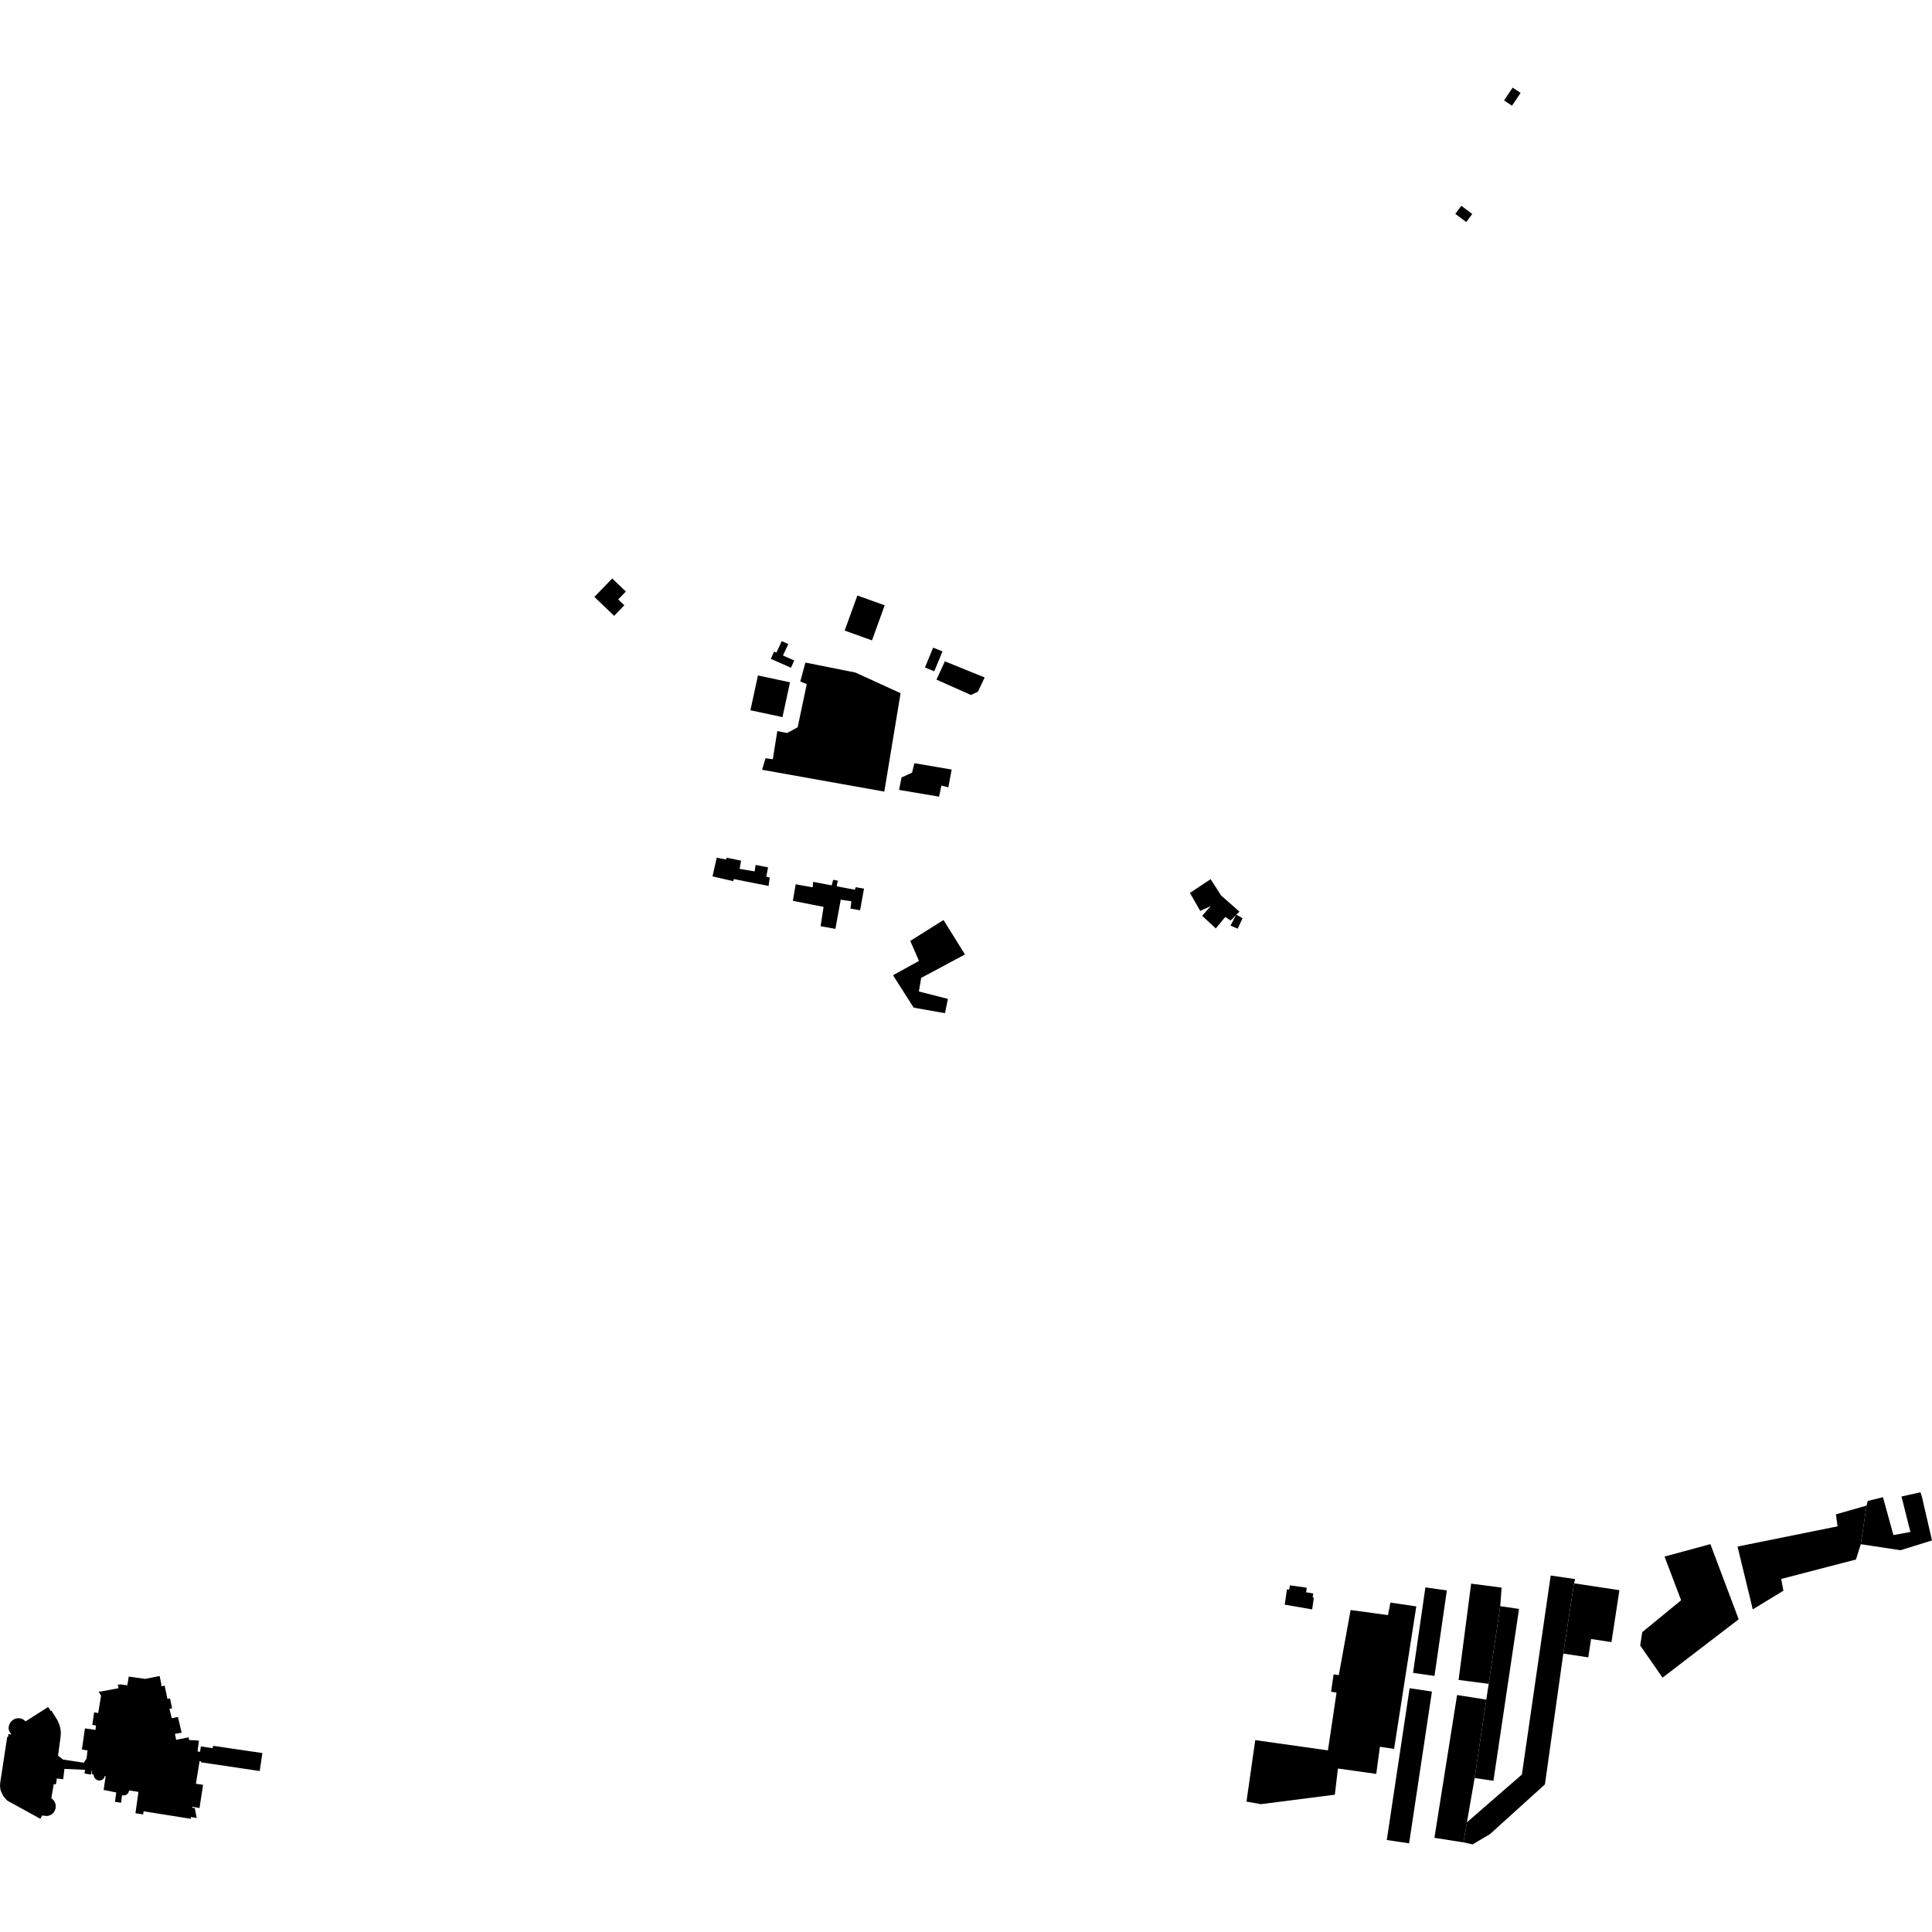<?xml version="1.0" encoding="utf-8" standalone="no"?>
<!DOCTYPE svg PUBLIC "-//W3C//DTD SVG 1.1//EN"
  "http://www.w3.org/Graphics/SVG/1.1/DTD/svg11.dtd">
<!-- Created with matplotlib (https://matplotlib.org/) -->
<svg height="288pt" version="1.1" viewBox="0 0 288 288" width="288pt" xmlns="http://www.w3.org/2000/svg" xmlns:xlink="http://www.w3.org/1999/xlink">
 <defs>
  <style type="text/css">
*{stroke-linecap:butt;stroke-linejoin:round;}
  </style>
 </defs>
 <g id="figure_1">
  <g id="patch_1">
   <path d="M 0 288 
L 288 288 
L 288 0 
L 0 0 
z
" style="fill:none;opacity:0;"/>
  </g>
  <g id="axes_1">
   <g id="PatchCollection_1">
    <path clip-path="url(#pc7f5befc77)" d="M 14.994 252.156 
L 17.669 251.658 
L 17.559 251.096 
L 17.89 251.151 
L 17.9 251.083 
L 18.977 251.227 
L 19.196 249.926 
L 21.635 250.269 
L 23.801 249.837 
L 24.074 251.21 
L 24.025 251.373 
L 24.545 251.277 
L 24.955 253.247 
L 25.343 253.173 
L 25.661 254.658 
L 25.261 254.726 
L 25.608 256.139 
L 26.527 255.944 
L 27.077 258.293 
L 26.079 258.46 
L 26.257 259.354 
L 28.143 258.972 
L 28.177 259.376 
L 29.651 259.464 
L 29.451 261.08 
L 29.819 261.142 
L 29.947 260.337 
L 31.683 260.598 
L 31.782 260.25 
L 39.113 261.325 
L 38.716 264.005 
L 29.951 262.703 
L 29.974 262.552 
L 29.755 262.512 
L 29.205 265.903 
L 30.272 266.061 
L 29.74 269.522 
L 28.67 269.329 
L 28.649 269.471 
L 29.037 269.524 
L 29.32 271.005 
L 28.466 270.861 
L 28.438 271.123 
L 21.4 270.008 
L 21.345 270.472 
L 20.192 270.301 
L 20.637 267.117 
L 19.274 266.901 
L 19.112 267.273 
L 18.927 267.478 
L 18.622 267.623 
L 18.186 267.637 
L 18.05 268.731 
L 17.136 268.595 
L 17.331 267.199 
L 15.445 266.822 
L 15.754 264.778 
L 15.607 264.755 
L 15.555 264.949 
L 15.456 265.117 
L 15.317 265.239 
L 15.171 265.336 
L 15.012 265.401 
L 14.843 265.415 
L 14.69 265.409 
L 14.491 265.358 
L 14.317 265.259 
L 14.138 265.079 
L 14.035 264.888 
L 13.969 264.708 
L 13.944 264.502 
L 13.672 264.453 
L 13.73 263.97 
L 13.654 263.95 
L 13.56 264.535 
L 12.594 264.373 
L 12.675 263.825 
L 9.606 263.685 
L 9.416 265.228 
L 8.478 265.111 
L 8.336 265.993 
L 8.017 265.956 
L 7.657 267.996 
L 7.709 268.121 
L 7.94 268.305 
L 8.14 268.593 
L 8.276 268.912 
L 8.311 269.22 
L 8.29 269.553 
L 8.177 269.881 
L 8 270.173 
L 7.78 270.413 
L 7.477 270.586 
L 7.147 270.697 
L 6.817 270.695 
L 6.5 270.663 
L 6.301 270.618 
L 6.007 271.122 
L 1.339 268.556 
L 1.073 268.402 
L 0.788 268.1 
L 0.492 267.736 
L 0.271 267.307 
L 0.084 266.851 
L 0 266.264 
L 0.038 265.696 
L 1.079 258.913 
L 1.191 258.925 
L 1.265 258.488 
L 1.695 258.572 
L 1.46 258.188 
L 1.335 257.944 
L 1.279 257.633 
L 1.311 257.318 
L 1.406 257.019 
L 1.568 256.737 
L 1.775 256.512 
L 2 256.339 
L 2.258 256.205 
L 2.522 256.15 
L 2.83 256.136 
L 3.076 256.168 
L 3.36 256.265 
L 3.573 256.402 
L 3.82 256.598 
L 7.174 254.461 
L 7.568 255.05 
L 7.668 255.003 
L 8.272 255.962 
L 8.544 256.39 
L 8.782 256.921 
L 8.96 257.477 
L 9.063 258.084 
L 9.049 258.764 
L 8.654 261.713 
L 9.398 262.291 
L 12.496 262.763 
L 12.902 262.15 
L 13.049 260.941 
L 12.211 260.797 
L 12.661 257.651 
L 14.232 257.875 
L 14.316 257.219 
L 13.764 257.126 
L 14.03 255.251 
L 14.64 255.363 
L 15.063 252.77 
L 14.689 252.149 
L 14.994 252.156 
"/>
    <path clip-path="url(#pc7f5befc77)" d="M 120.061 98.769 
L 127.517 100.258 
L 134.248 103.335 
L 131.822 118.002 
L 113.604 114.751 
L 114.12 113.029 
L 115.202 113.172 
L 115.872 108.983 
L 117.342 109.267 
L 118.905 108.414 
L 120.264 101.981 
L 119.293 101.59 
L 120.061 98.769 
"/>
    <path clip-path="url(#pc7f5befc77)" d="M 177.381 133.104 
L 180.466 131.056 
L 182.029 133.488 
L 184.76 135.895 
L 183.447 137.222 
L 182.645 136.691 
L 181.236 138.398 
L 179.205 136.523 
L 180.481 135.071 
L 178.914 135.788 
L 177.381 133.104 
"/>
    <path clip-path="url(#pc7f5befc77)" d="M 184.282 136.344 
L 185.226 136.878 
L 184.502 138.432 
L 183.428 137.988 
L 184.282 136.344 
"/>
    <path clip-path="url(#pc7f5befc77)" d="M 106.844 127.856 
L 108.224 128.135 
L 108.301 127.852 
L 110.465 128.296 
L 110.255 129.521 
L 112.493 129.896 
L 112.64 128.932 
L 114.491 129.294 
L 114.233 130.684 
L 114.741 130.806 
L 114.57 132.067 
L 109.394 131.044 
L 109.296 131.355 
L 106.212 130.639 
L 106.844 127.856 
"/>
    <path clip-path="url(#pc7f5befc77)" d="M 121.217 131.459 
L 121.14 132.273 
L 118.611 131.82 
L 118.192 134.284 
L 122.771 135.189 
L 122.326 138.065 
L 124.533 138.464 
L 125.328 134.111 
L 126.913 134.35 
L 126.778 135.441 
L 128.213 135.692 
L 128.799 132.465 
L 127.558 132.252 
L 127.428 132.63 
L 124.721 132.12 
L 124.898 131.283 
L 124.2 131.149 
L 123.979 131.98 
L 121.217 131.459 
"/>
    <path clip-path="url(#pc7f5befc77)" d="M 210.64 249.372 
L 213.837 249.829 
L 215.68 237.086 
L 212.482 236.628 
L 210.64 249.372 
"/>
    <path clip-path="url(#pc7f5befc77)" d="M 210.128 251.66 
L 213.457 252.155 
L 210.055 274.783 
L 206.726 274.287 
L 210.128 251.66 
"/>
    <path clip-path="url(#pc7f5befc77)" d="M 201.332 240.005 
L 206.906 240.758 
L 207.264 238.893 
L 211.125 239.464 
L 207.814 260.705 
L 205.699 260.389 
L 205.157 264.433 
L 199.442 263.627 
L 198.983 267.53 
L 187.96 268.944 
L 185.811 268.559 
L 187.117 259.398 
L 197.956 260.924 
L 199.236 252.308 
L 198.42 252.183 
L 198.799 249.591 
L 199.571 249.717 
L 201.332 240.005 
"/>
    <path clip-path="url(#pc7f5befc77)" d="M 223.641 239.428 
L 226.439 239.841 
L 222.623 265.461 
L 219.821 265.048 
L 221.562 253.358 
L 221.916 251.005 
L 223.641 239.428 
"/>
    <path clip-path="url(#pc7f5befc77)" d="M 250.6 238.551 
L 244.807 243.302 
L 244.503 245.293 
L 247.833 250.082 
L 259.182 241.385 
L 254.964 230.182 
L 248.129 232.034 
L 250.6 238.551 
"/>
    <path clip-path="url(#pc7f5befc77)" d="M 218.672 271.651 
L 226.866 264.527 
L 231.159 234.859 
L 234.791 235.387 
L 234.641 236.023 
L 233.04 246.498 
L 230.3 265.995 
L 222.1 273.416 
L 219.518 274.94 
L 218.151 274.639 
L 218.672 271.651 
"/>
    <path clip-path="url(#pc7f5befc77)" d="M 221.562 253.358 
L 217.204 252.675 
L 213.828 273.961 
L 218.151 274.639 
L 218.672 271.651 
L 219.821 265.048 
L 221.562 253.358 
"/>
    <path clip-path="url(#pc7f5befc77)" d="M 259.011 230.543 
L 261.283 239.905 
L 265.852 237.122 
L 265.52 235.37 
L 276.665 232.473 
L 277.383 230.192 
L 278.244 224.438 
L 273.678 225.74 
L 273.921 227.53 
L 259.011 230.543 
"/>
    <path clip-path="url(#pc7f5befc77)" d="M 277.383 230.192 
L 283.305 231.087 
L 288 229.633 
L 286.506 223.166 
L 286.282 222.454 
L 283.452 223.078 
L 284.782 228.368 
L 282.249 228.831 
L 280.689 223.184 
L 278.423 223.745 
L 278.244 224.438 
L 277.383 230.192 
"/>
    <path clip-path="url(#pc7f5befc77)" d="M 219.3 236.072 
L 217.429 250.429 
L 221.916 251.005 
L 223.641 239.428 
L 223.84 236.659 
L 219.3 236.072 
"/>
    <path clip-path="url(#pc7f5befc77)" d="M 234.641 236.023 
L 241.403 237.046 
L 240.219 244.786 
L 237.181 244.326 
L 236.764 247.063 
L 233.04 246.498 
L 234.641 236.023 
"/>
    <path clip-path="url(#pc7f5befc77)" d="M 191.843 236.929 
L 191.514 239.205 
L 195.604 239.911 
L 195.855 238.156 
L 195.671 238.12 
L 195.777 237.535 
L 194.705 237.362 
L 194.796 236.675 
L 192.274 236.324 
L 192.184 236.961 
L 191.843 236.929 
"/>
    <path clip-path="url(#pc7f5befc77)" d="M 115.393 97.136 
L 118.394 98.454 
L 117.914 99.539 
L 114.913 98.22 
L 115.393 97.136 
"/>
    <path clip-path="url(#pc7f5befc77)" d="M 139.106 96.538 
L 140.494 97.107 
L 139.269 100.068 
L 137.879 99.499 
L 139.106 96.538 
"/>
    <path clip-path="url(#pc7f5befc77)" d="M 112.985 100.689 
L 117.766 101.711 
L 116.644 106.899 
L 111.864 105.877 
L 112.985 100.689 
"/>
    <path clip-path="url(#pc7f5befc77)" d="M 115.637 97.503 
L 116.607 97.948 
L 117.507 96.013 
L 116.537 95.567 
L 115.637 97.503 
"/>
    <path clip-path="url(#pc7f5befc77)" d="M 134.394 115.895 
L 135.961 115.179 
L 136.31 113.768 
L 141.863 114.714 
L 141.368 117.359 
L 140.331 117.107 
L 139.987 118.756 
L 134.02 117.75 
L 134.394 115.895 
"/>
    <path clip-path="url(#pc7f5befc77)" d="M 140.852 98.581 
L 139.602 101.311 
L 144.737 103.6 
L 145.783 103.102 
L 146.78 100.991 
L 140.852 98.581 
"/>
    <path clip-path="url(#pc7f5befc77)" d="M 127.807 88.771 
L 131.879 90.232 
L 129.985 95.46 
L 125.913 93.999 
L 127.807 88.771 
"/>
    <path clip-path="url(#pc7f5befc77)" d="M 88.605 88.985 
L 91.261 86.232 
L 93.293 88.175 
L 92.153 89.356 
L 93.065 90.227 
L 91.546 91.8 
L 88.605 88.985 
"/>
    <path clip-path="url(#pc7f5befc77)" d="M 135.694 140.26 
L 140.648 137.146 
L 143.848 142.281 
L 137.32 145.77 
L 136.977 147.798 
L 141.303 148.903 
L 140.865 151.034 
L 136.202 150.209 
L 133.118 145.377 
L 136.993 143.244 
L 135.694 140.26 
"/>
    <path clip-path="url(#pc7f5befc77)" d="M 225.494 13.06 
L 226.677 13.852 
L 225.39 15.76 
L 224.207 14.969 
L 225.494 13.06 
"/>
    <path clip-path="url(#pc7f5befc77)" d="M 217.842 30.68 
L 219.471 31.899 
L 218.565 33.097 
L 216.938 31.878 
L 217.842 30.68 
"/>
   </g>
  </g>
 </g>
 <defs>
  <clipPath id="pc7f5befc77">
   <rect height="261.881" width="288" x="0" y="13.06"/>
  </clipPath>
 </defs>
</svg>
